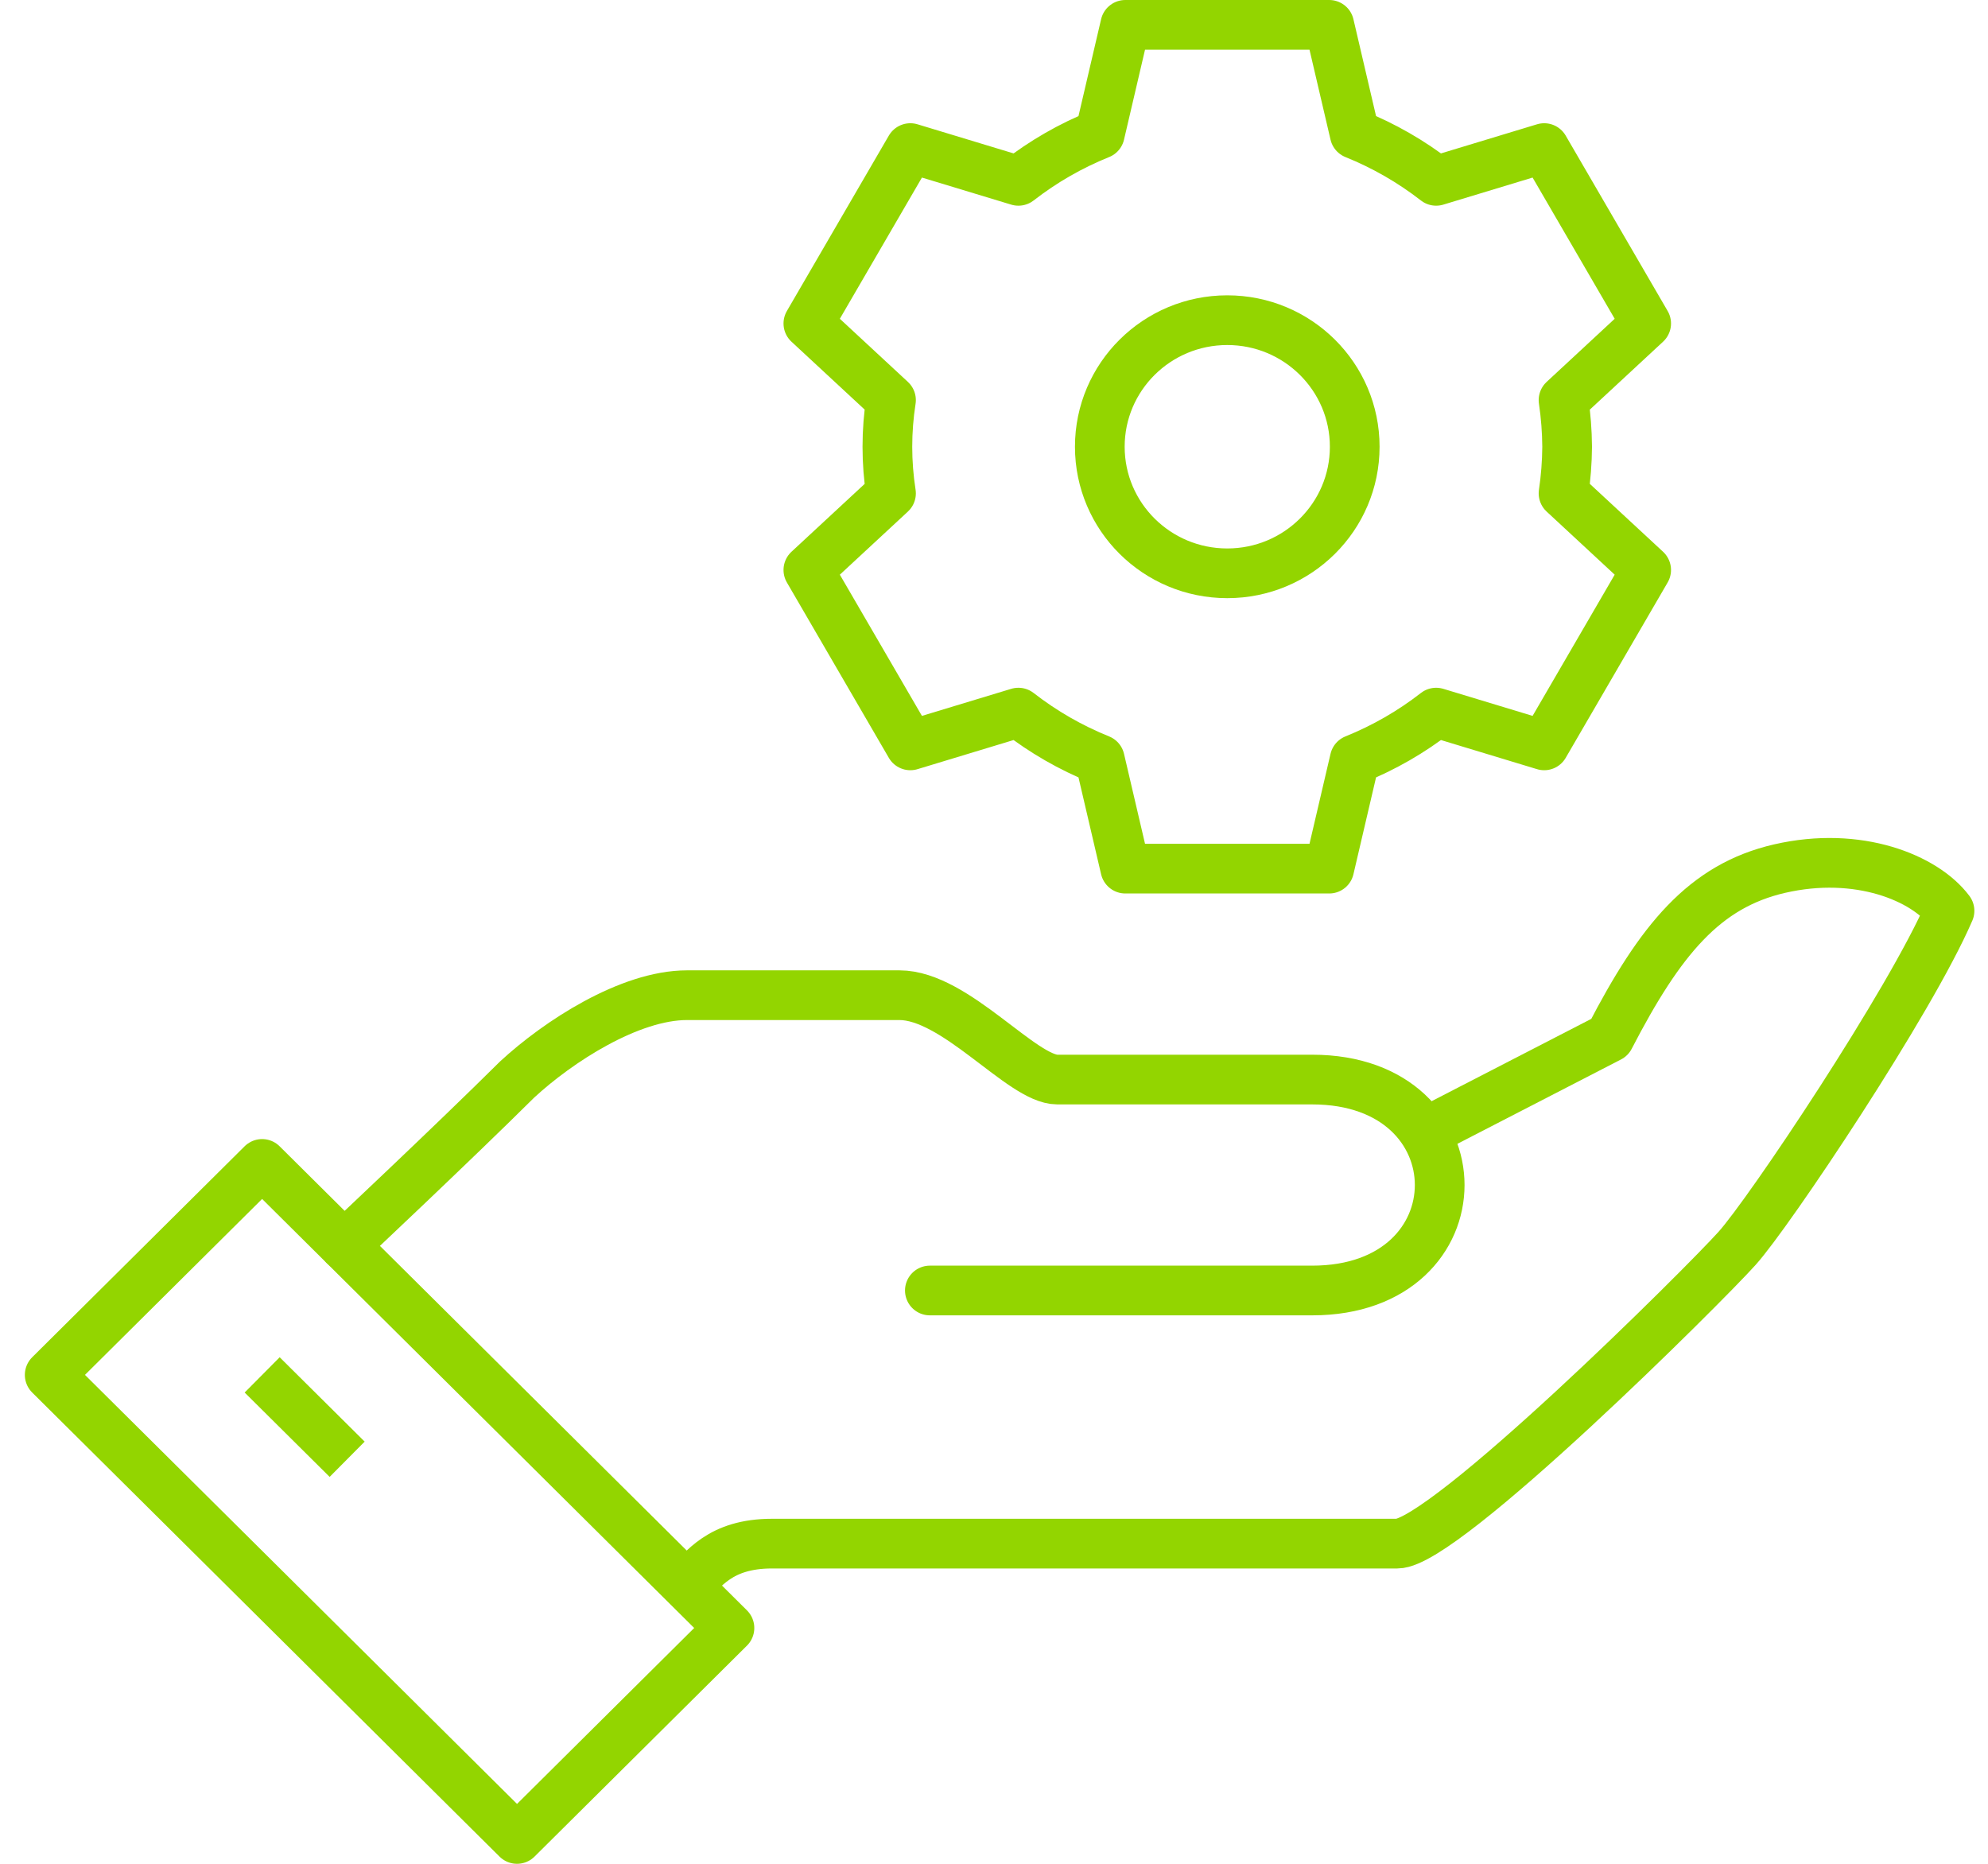 <svg width="80" height="75" viewBox="0 0 80 75" fill="none" xmlns="http://www.w3.org/2000/svg">
<path d="M27.647 63.814C28.301 63.165 28.972 62.116 31.066 62.116H56.225C58.125 62.116 68.573 51.718 69.903 50.233C71.185 48.811 76.871 40.318 78.451 36.651C77.459 35.325 74.779 34.224 71.612 34.954C68.59 35.65 66.812 37.806 64.774 41.744L57.328 45.583" stroke="#93D500" stroke-width="2" stroke-linejoin="round"/>
<path d="M37.419 51.93H52.806C59.645 51.93 59.645 43.442 52.806 43.442H42.548C41.123 43.442 38.454 40.047 36.195 40.047H27.647C25.337 40.047 22.466 41.908 20.808 43.442C18.244 45.988 13.852 50.116 13.852 50.116" stroke="#93D500" stroke-width="2" stroke-linecap="round" stroke-linejoin="round"/>
<path d="M10.548 46.837L2 55.326L20.806 74L29.354 65.511L10.548 46.837Z" stroke="#93D500" stroke-width="2" stroke-linejoin="round"/>
<path d="M10.55 55.326L13.97 58.721" stroke="#93D500" stroke-width="2" stroke-linejoin="round"/>
<path d="M63.064 17.977C63.059 17.349 63.011 16.722 62.919 16.101L66.244 13.017L62.141 5.959L57.792 7.277C56.794 6.501 55.691 5.866 54.516 5.393L53.49 1H45.284L44.258 5.393C43.083 5.866 41.98 6.501 40.982 7.277L36.633 5.959L32.53 13.017L35.855 16.101C35.661 17.344 35.661 18.61 35.855 19.853L32.53 22.936L36.633 29.994L40.982 28.676C41.98 29.453 43.083 30.087 44.258 30.561L45.284 34.954H53.49L54.516 30.561C55.691 30.087 56.794 29.453 57.792 28.676L62.141 29.994L66.244 22.936L62.919 19.853C63.011 19.232 63.059 18.605 63.064 17.977V17.977Z" stroke="#93D500" stroke-width="2" stroke-linejoin="round"/>
<path d="M49.387 23.07C52.219 23.07 54.516 20.79 54.516 17.977C54.516 15.164 52.219 12.884 49.387 12.884C46.554 12.884 44.258 15.164 44.258 17.977C44.258 20.79 46.554 23.07 49.387 23.07Z" stroke="#93D500" stroke-width="2" stroke-linejoin="round"/>
</svg>
